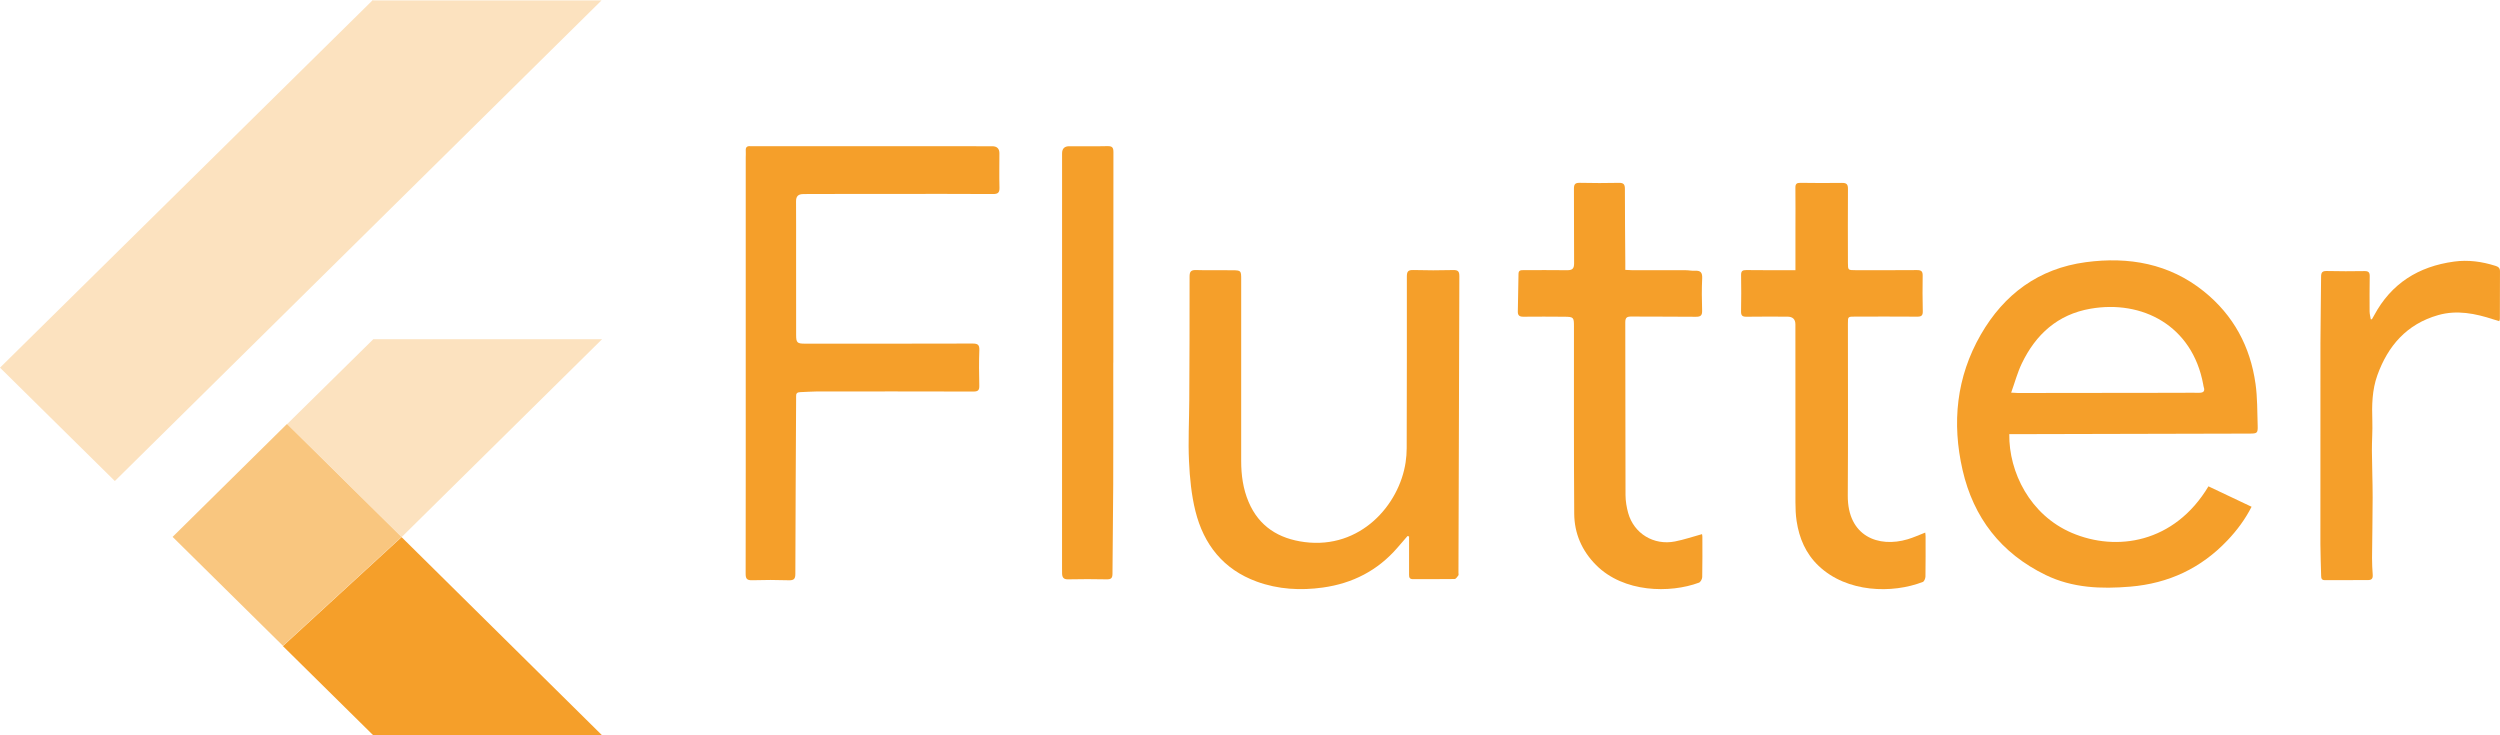 <svg width="170" height="50" viewBox="0 0 170 50" fill="none" xmlns="http://www.w3.org/2000/svg">
<g clip-path="url(#clip0_1291_1172)">
<path d="M153.374 26.093C153.021 23.57 151.879 21.438 149.865 19.816C147.511 17.922 144.755 17.438 141.832 17.829C138.624 18.259 136.274 20.013 134.695 22.753C133.03 25.643 132.72 28.759 133.455 31.962C134.196 35.192 136.059 37.618 139.103 39.098C140.929 39.986 142.871 40.058 144.856 39.892C147.473 39.673 149.673 38.636 151.463 36.749C152.107 36.071 152.663 35.33 153.107 34.46C152.111 33.988 151.141 33.529 150.175 33.071C147.856 36.941 143.908 37.531 140.878 36.233C138.05 35.021 136.599 32.117 136.631 29.522C136.794 29.522 136.959 29.522 137.124 29.522C142.407 29.509 147.69 29.497 152.974 29.484C153.492 29.482 153.538 29.455 153.522 28.935C153.492 27.987 153.506 27.029 153.375 26.093H153.374ZM149.516 26.709C149.059 26.702 148.6 26.71 148.143 26.711C144.503 26.715 140.864 26.72 137.224 26.724C137.118 26.724 137.011 26.713 136.759 26.699C137.014 25.99 137.19 25.322 137.485 24.71C138.432 22.743 139.915 21.382 142.151 20.993C145.658 20.382 149.076 22.125 149.818 26.137C149.829 26.195 149.833 26.255 149.852 26.311C149.962 26.628 149.809 26.714 149.516 26.71V26.709Z" fill="#F59F2A"/>
<path d="M67.96 10.427C67.96 10.105 67.795 9.944 67.466 9.944C62.05 9.944 56.633 9.943 51.217 9.943C51.157 9.943 51.096 9.948 51.036 9.942C50.809 9.918 50.695 10.001 50.712 10.242C50.724 10.395 50.71 10.551 50.71 10.705C50.71 15.357 50.71 20.009 50.71 24.661C50.71 29.444 50.714 34.227 50.704 39.01C50.703 39.346 50.785 39.466 51.144 39.456C51.975 39.431 52.809 39.431 53.64 39.458C53.996 39.469 54.084 39.355 54.084 39.016C54.093 35.066 54.116 31.116 54.136 27.166C54.136 27.095 54.141 27.023 54.136 26.952C54.122 26.759 54.206 26.672 54.407 26.666C54.792 26.657 55.177 26.619 55.561 26.619C59.108 26.616 62.654 26.616 66.201 26.625C66.499 26.625 66.599 26.536 66.592 26.237C66.573 25.428 66.564 24.618 66.595 23.81C66.609 23.434 66.478 23.36 66.123 23.361C62.323 23.374 58.523 23.369 54.723 23.369C54.212 23.369 54.137 23.296 54.137 22.79C54.136 20.886 54.136 18.983 54.135 17.079C54.135 15.949 54.14 14.819 54.131 13.688C54.129 13.358 54.273 13.202 54.602 13.198C54.758 13.196 54.915 13.191 55.072 13.191C56.941 13.189 58.812 13.187 60.681 13.187C62.961 13.186 65.241 13.179 67.521 13.194C67.876 13.197 67.974 13.087 67.964 12.748C67.942 11.975 67.959 11.202 67.959 10.428L67.96 10.427Z" fill="#F59F2A"/>
<path d="M98.814 18.364C97.91 18.387 97.005 18.388 96.101 18.362C95.737 18.351 95.666 18.479 95.666 18.81C95.672 22.7 95.664 26.59 95.655 30.48C95.654 30.799 95.629 31.122 95.582 31.438C95.15 34.336 92.513 37.352 88.714 36.861C86.949 36.633 85.615 35.801 84.907 34.136C84.528 33.247 84.401 32.306 84.4 31.35C84.394 27.234 84.4 23.118 84.401 19.002C84.401 18.401 84.395 18.384 83.783 18.376C82.975 18.364 82.166 18.392 81.359 18.364C80.994 18.351 80.89 18.45 80.891 18.817C80.898 21.625 80.883 24.431 80.87 27.239C80.864 28.619 80.787 30.001 80.853 31.377C80.906 32.509 81.016 33.659 81.289 34.756C81.853 37.02 83.184 38.722 85.465 39.551C86.914 40.078 88.428 40.166 89.952 39.953C91.974 39.672 93.68 38.797 95.016 37.255C95.249 36.986 95.482 36.717 95.714 36.448C95.748 36.458 95.783 36.468 95.817 36.479C95.817 36.606 95.817 36.732 95.817 36.859C95.817 37.596 95.822 38.334 95.816 39.072C95.814 39.268 95.853 39.385 96.091 39.383C97.032 39.376 97.972 39.389 98.913 39.373C99.001 39.371 99.096 39.223 99.168 39.128C99.197 39.09 99.175 39.013 99.175 38.953C99.193 32.233 99.209 25.512 99.236 18.791C99.237 18.469 99.159 18.354 98.814 18.364Z" fill="#F59F2A"/>
<path d="M130.918 36.215C130.504 36.374 130.123 36.551 129.726 36.669C127.731 37.266 125.631 36.469 125.649 33.697C125.674 29.796 125.657 25.894 125.658 21.992C125.658 21.531 125.659 21.529 126.141 21.529C127.552 21.528 128.963 21.521 130.374 21.533C130.66 21.536 130.755 21.448 130.749 21.168C130.732 20.359 130.726 19.55 130.742 18.741C130.747 18.436 130.633 18.363 130.342 18.366C128.955 18.379 127.569 18.372 126.181 18.372C125.665 18.372 125.66 18.372 125.659 17.873C125.656 16.196 125.648 14.519 125.661 12.842C125.664 12.525 125.558 12.432 125.245 12.437C124.305 12.452 123.364 12.445 122.423 12.433C122.173 12.43 122.084 12.509 122.087 12.759C122.098 13.699 122.091 14.639 122.09 15.578C122.09 16.491 122.09 17.405 122.09 18.372C121.847 18.372 121.73 18.372 121.611 18.372C120.658 18.372 119.706 18.378 118.753 18.365C118.491 18.361 118.389 18.431 118.394 18.704C118.408 19.525 118.408 20.346 118.392 21.166C118.387 21.441 118.463 21.543 118.757 21.538C119.685 21.522 120.615 21.532 121.543 21.533C121.904 21.533 122.086 21.707 122.087 22.056C122.087 26.088 122.085 30.12 122.09 34.153C122.09 34.579 122.106 35.01 122.17 35.431C122.347 36.597 122.786 37.643 123.669 38.481C125.601 40.315 128.685 40.373 130.75 39.573C130.847 39.536 130.928 39.333 130.931 39.205C130.946 38.289 130.94 37.373 130.939 36.458C130.939 36.38 130.925 36.302 130.916 36.215L130.918 36.215Z" fill="#F59F2A"/>
<path d="M115.739 36.321C115.116 36.492 114.515 36.698 113.897 36.819C112.453 37.103 111.106 36.279 110.717 34.887C110.607 34.491 110.536 34.07 110.535 33.66C110.521 29.745 110.531 25.83 110.519 21.916C110.519 21.586 110.638 21.522 110.94 21.525C112.4 21.539 113.86 21.523 115.319 21.541C115.659 21.545 115.754 21.437 115.744 21.113C115.722 20.387 115.713 19.66 115.748 18.936C115.766 18.552 115.66 18.389 115.262 18.411C115.048 18.423 114.831 18.375 114.614 18.374C113.395 18.371 112.177 18.373 110.959 18.372C110.82 18.372 110.681 18.36 110.521 18.352C110.521 18.161 110.522 18.019 110.521 17.876C110.51 16.199 110.492 14.521 110.493 12.844C110.493 12.537 110.404 12.427 110.081 12.434C109.201 12.453 108.32 12.452 107.439 12.432C107.124 12.425 107.025 12.514 107.028 12.832C107.042 14.522 107.023 16.212 107.039 17.901C107.042 18.264 106.92 18.379 106.561 18.374C105.572 18.358 104.583 18.372 103.593 18.369C103.406 18.369 103.261 18.38 103.258 18.624C103.249 19.479 103.229 20.335 103.212 21.191C103.207 21.445 103.322 21.54 103.587 21.537C104.516 21.526 105.446 21.531 106.374 21.538C107.002 21.543 107.029 21.575 107.029 22.183C107.032 26.43 107.016 30.679 107.047 34.926C107.056 36.266 107.56 37.444 108.531 38.421C110.41 40.311 113.561 40.351 115.527 39.622C115.637 39.581 115.748 39.375 115.751 39.243C115.771 38.328 115.762 37.411 115.761 36.495C115.761 36.428 115.744 36.359 115.739 36.322V36.321Z" fill="#F59F2A"/>
<path d="M169.69 18.077C168.773 17.788 167.846 17.656 166.881 17.787C164.449 18.117 162.603 19.28 161.442 21.443C161.393 21.533 161.34 21.622 161.289 21.712C161.263 21.711 161.237 21.71 161.211 21.709C161.184 21.531 161.134 21.353 161.133 21.175C161.128 20.378 161.128 19.581 161.141 18.785C161.146 18.525 161.059 18.431 160.787 18.434C159.931 18.448 159.074 18.45 158.218 18.429C157.906 18.421 157.835 18.537 157.834 18.821C157.828 20.32 157.793 21.818 157.79 23.316C157.783 27.883 157.783 32.45 157.787 37.017C157.787 37.73 157.824 38.443 157.838 39.157C157.842 39.333 157.874 39.452 158.096 39.45C159.073 39.442 160.05 39.442 161.026 39.445C161.281 39.445 161.362 39.327 161.345 39.088C161.319 38.71 161.297 38.329 161.299 37.949C161.308 36.571 161.34 35.194 161.34 33.817C161.34 32.759 161.296 31.701 161.289 30.644C161.285 29.967 161.341 29.29 161.318 28.615C161.282 27.564 161.3 26.518 161.659 25.52C162.379 23.517 163.659 22.035 165.796 21.427C167.075 21.063 168.323 21.317 169.55 21.718C169.68 21.76 169.812 21.798 169.949 21.84C169.973 21.76 169.991 21.727 169.991 21.693C169.993 20.61 169.991 19.528 169.999 18.446C170.001 18.221 169.88 18.136 169.689 18.076L169.69 18.077Z" fill="#F59F2A"/>
<path d="M75.311 9.937C74.443 9.958 73.574 9.943 72.706 9.944C72.382 9.944 72.221 10.108 72.221 10.435C72.221 19.845 72.22 29.255 72.219 38.665C72.219 38.784 72.217 38.903 72.223 39.022C72.236 39.27 72.33 39.401 72.624 39.395C73.504 39.376 74.386 39.376 75.266 39.395C75.577 39.401 75.648 39.288 75.649 39.002C75.658 36.98 75.692 34.958 75.699 32.935C75.709 30.175 75.702 27.415 75.702 24.656H75.706C75.706 19.886 75.704 15.115 75.713 10.345C75.713 10.037 75.636 9.93 75.31 9.938L75.311 9.937Z" fill="#F59F2A"/>
<path d="M27.309 36.505L19.525 28.82L11.737 36.508L19.239 43.915L27.309 36.505Z" fill="#F9C67F"/>
<path d="M25.381 0.025L25.354 0L0 25.001L7.809 32.71L40.907 0.025H25.381Z" fill="#FCE2BF"/>
<path d="M27.308 36.524L19.238 43.935L25.381 50H40.941L27.308 36.524Z" fill="#F59F2A"/>
<path d="M25.385 23.066L25.383 23.068L19.523 28.84L27.308 36.525L40.941 23.066H25.385Z" fill="#FCE2BF"/>
</g>
<defs>
<clipPath id="clip0_1291_1172">
<rect width="170" height="50" fill="white"/>
</clipPath>
</defs>
</svg>
